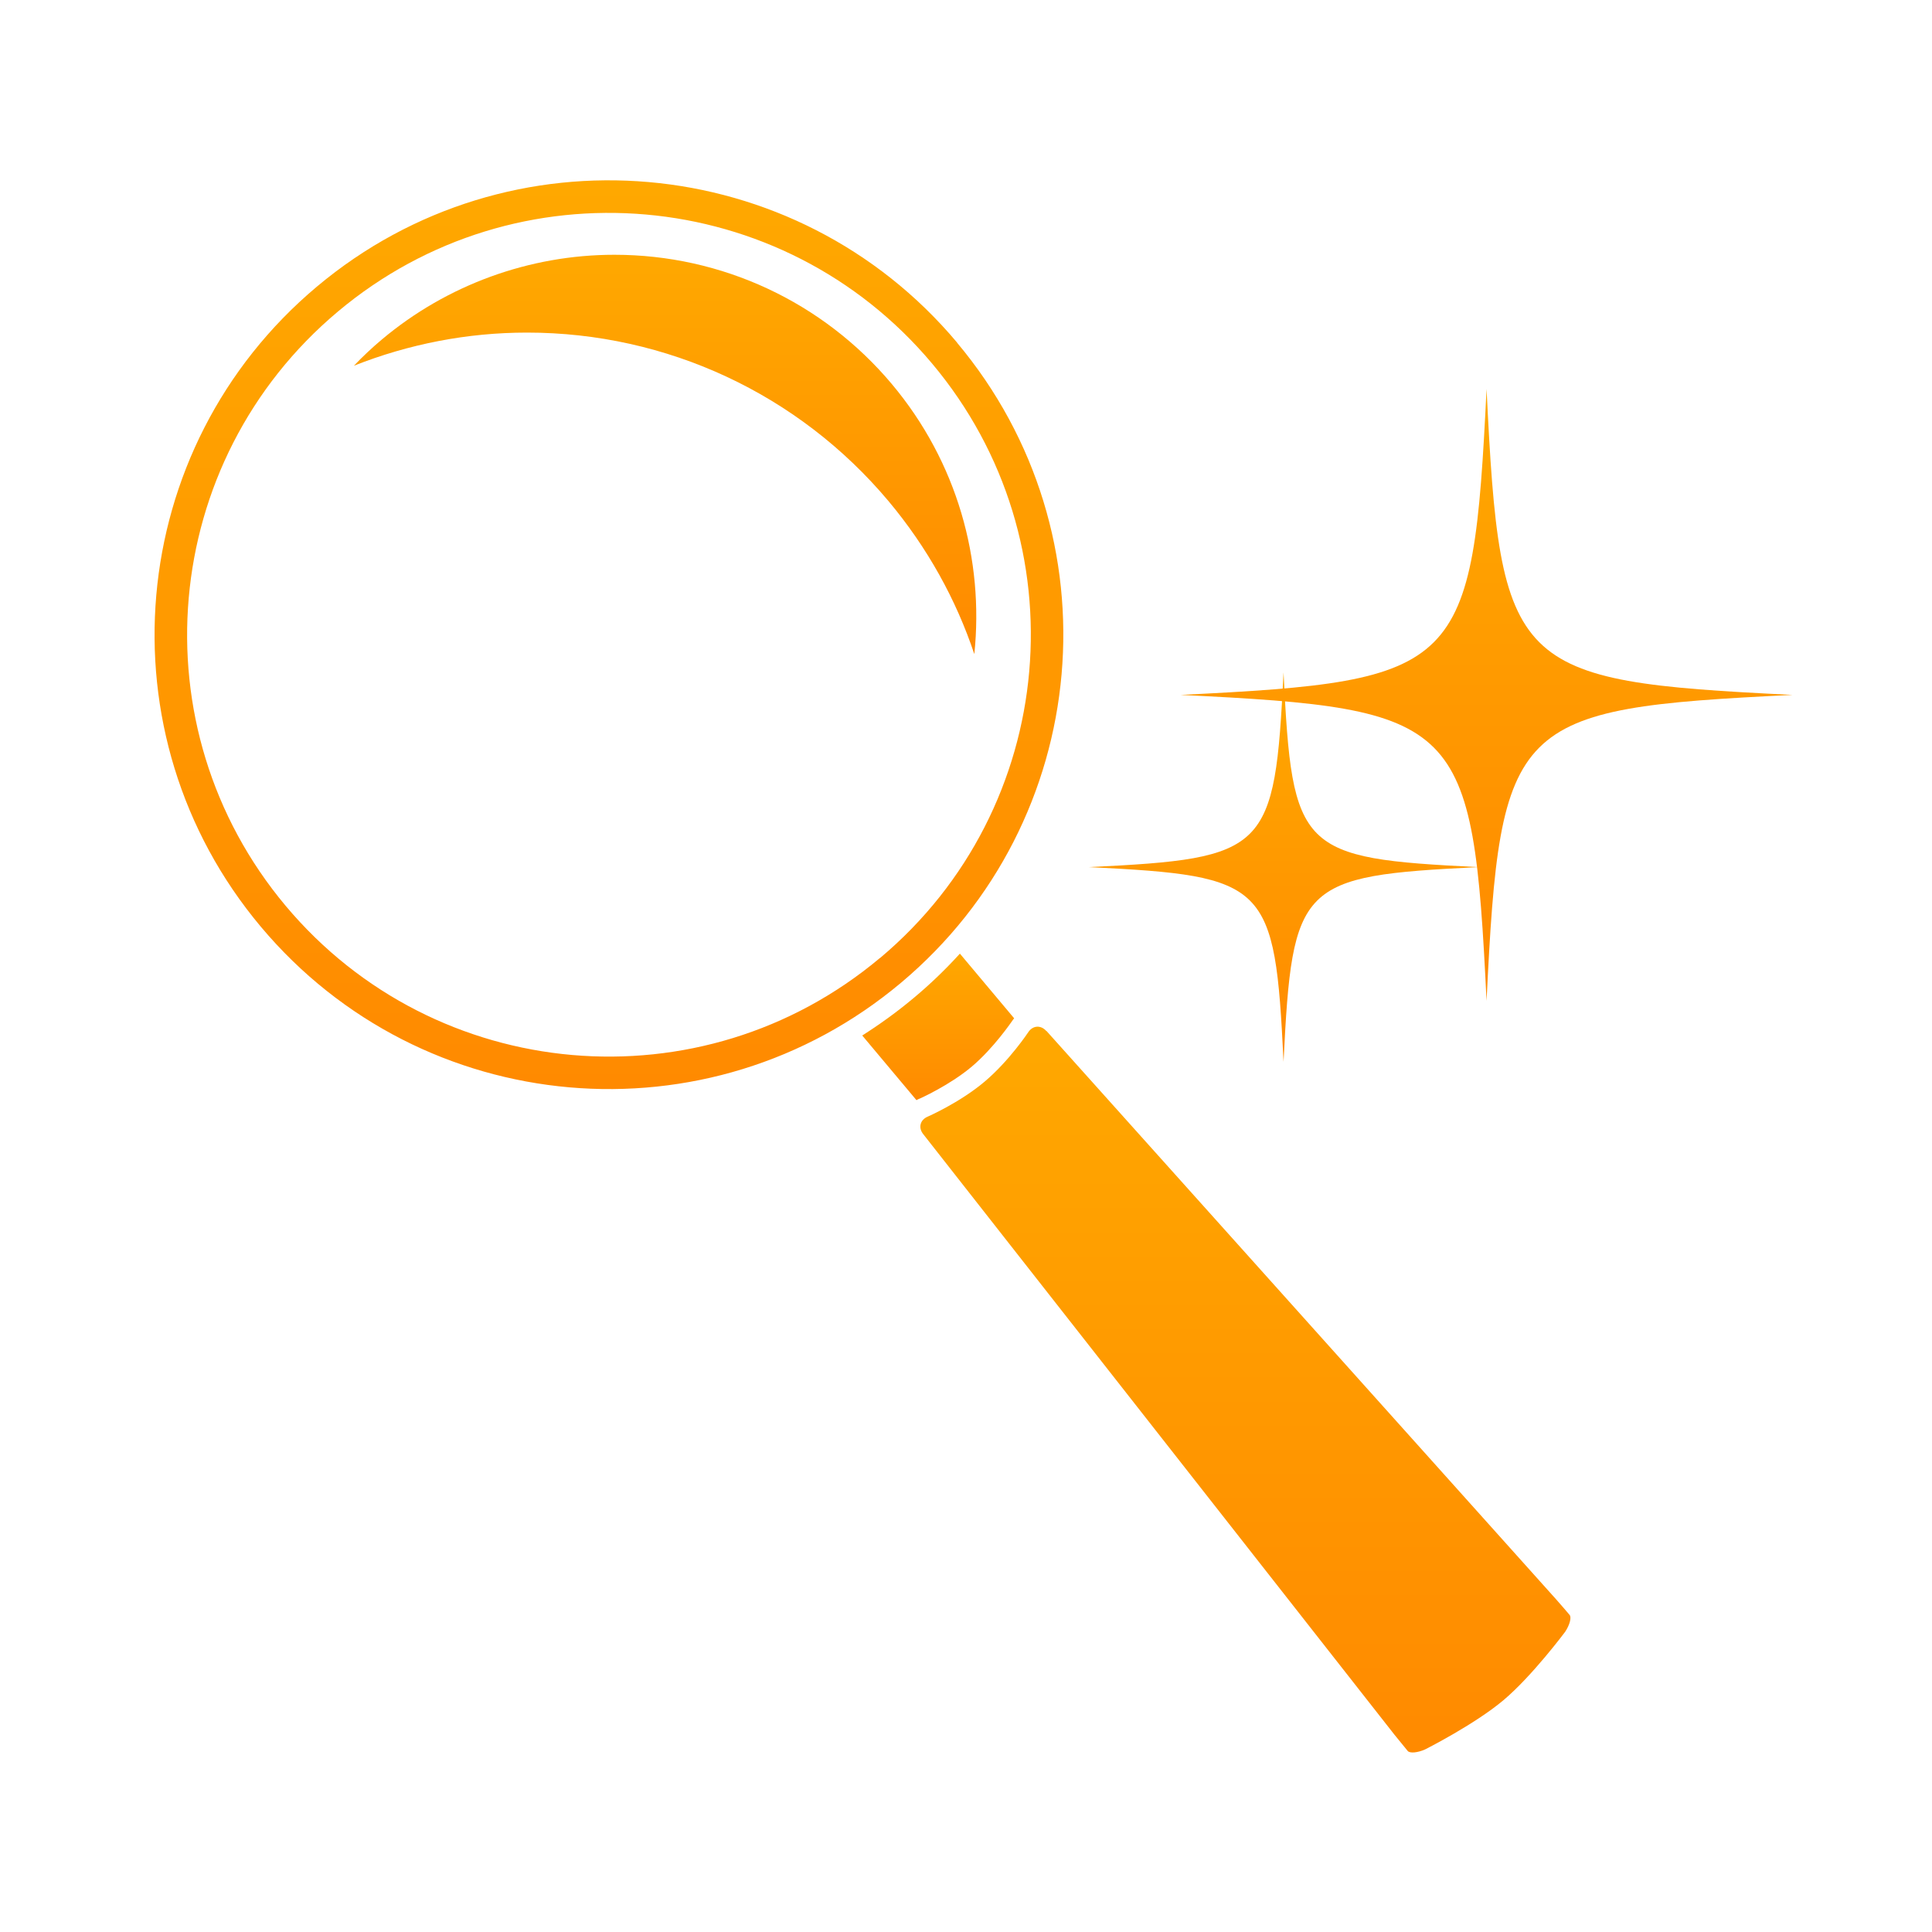 <svg width="75" height="75" viewBox="0 0 75 75" fill="none" xmlns="http://www.w3.org/2000/svg">
<path d="M40.621 40.028C40.411 39.784 40.094 39.803 39.919 40.067C39.919 40.067 39.178 41.188 38.208 42.001C37.239 42.815 36.006 43.351 36.006 43.351C35.713 43.478 35.64 43.785 35.845 44.034L54.135 67.344C54.335 67.592 54.564 67.875 54.647 67.972C54.73 68.07 55.032 68.041 55.319 67.914C55.319 67.914 57.235 66.949 58.356 66.008C59.477 65.068 60.758 63.348 60.758 63.348C60.934 63.084 61.012 62.792 60.934 62.694C60.856 62.597 60.617 62.324 60.403 62.08L40.621 40.018V40.028Z" fill="url(#paint0_linear_2887_8289)"/>
<path d="M35.699 42.65C35.699 42.65 36.844 42.143 37.717 41.412C38.584 40.681 39.276 39.652 39.286 39.642C39.31 39.603 39.339 39.569 39.369 39.53L37.263 37.02C36.713 37.625 36.118 38.2 35.475 38.736C34.836 39.272 34.169 39.755 33.472 40.198L35.577 42.708C35.616 42.684 35.66 42.664 35.704 42.645L35.699 42.65Z" fill="url(#paint1_linear_2887_8289)"/>
<path d="M37.156 13.301C30.893 5.839 19.762 4.865 12.301 11.127C4.839 17.39 3.865 28.516 10.127 35.977C16.39 43.439 27.516 44.413 34.977 38.151C42.439 31.889 43.413 20.762 37.151 13.301H37.156ZM34.163 37.186C27.233 43 16.906 42.094 11.092 35.168C5.283 28.238 6.185 17.911 13.115 12.097C20.04 6.283 30.372 7.185 36.186 14.115C42 21.04 41.094 31.372 34.168 37.186H34.163Z" fill="url(#paint2_linear_2887_8289)"/>
<path d="M20.459 12.911C25.888 12.911 31 15.294 34.49 19.451C36.005 21.26 37.117 23.277 37.823 25.392C38.203 21.737 37.165 17.941 34.621 14.909C31.946 11.722 28.023 9.89 23.851 9.89C20.561 9.89 17.355 11.054 14.83 13.174C14.445 13.496 14.079 13.842 13.738 14.198C15.868 13.355 18.144 12.911 20.459 12.911Z" fill="url(#paint3_linear_2887_8289)"/>
<path d="M57.386 33.661C50.441 34.003 50.168 34.276 49.827 41.22C49.491 34.276 49.213 34.003 42.268 33.661C49.213 33.325 49.486 33.047 49.827 26.102C50.163 33.047 50.441 33.32 57.386 33.661Z" fill="url(#paint4_linear_2887_8289)"/>
<path d="M69.585 26.976C58.673 27.507 58.239 27.94 57.708 38.852C57.176 27.94 56.743 27.507 45.831 26.976C56.743 26.444 57.176 26.011 57.708 15.099C58.239 26.011 58.673 26.444 69.585 26.976Z" fill="url(#paint5_linear_2887_8289)"/>
<defs>
<linearGradient id="paint0_linear_2887_8289" x1="48.346" y1="39.856" x2="48.346" y2="68.031" gradientUnits="userSpaceOnUse">
<stop stop-color="#FFA800"/>
<stop offset="1" stop-color="#FF8A00"/>
</linearGradient>
<linearGradient id="paint1_linear_2887_8289" x1="36.42" y1="37.02" x2="36.42" y2="42.708" gradientUnits="userSpaceOnUse">
<stop stop-color="#FFA800"/>
<stop offset="1" stop-color="#FF8A00"/>
</linearGradient>
<linearGradient id="paint2_linear_2887_8289" x1="23.639" y1="7" x2="23.639" y2="42.278" gradientUnits="userSpaceOnUse">
<stop stop-color="#FFA800"/>
<stop offset="1" stop-color="#FF8A00"/>
</linearGradient>
<linearGradient id="paint3_linear_2887_8289" x1="25.819" y1="9.89" x2="25.819" y2="25.392" gradientUnits="userSpaceOnUse">
<stop stop-color="#FFA800"/>
<stop offset="1" stop-color="#FF8A00"/>
</linearGradient>
<linearGradient id="paint4_linear_2887_8289" x1="49.827" y1="26.102" x2="49.827" y2="41.22" gradientUnits="userSpaceOnUse">
<stop stop-color="#FFA800"/>
<stop offset="1" stop-color="#FF8A00"/>
</linearGradient>
<linearGradient id="paint5_linear_2887_8289" x1="57.708" y1="15.099" x2="57.708" y2="38.852" gradientUnits="userSpaceOnUse">
<stop stop-color="#FFA800"/>
<stop offset="1" stop-color="#FF8A00"/>
</linearGradient>
</defs>
</svg>
